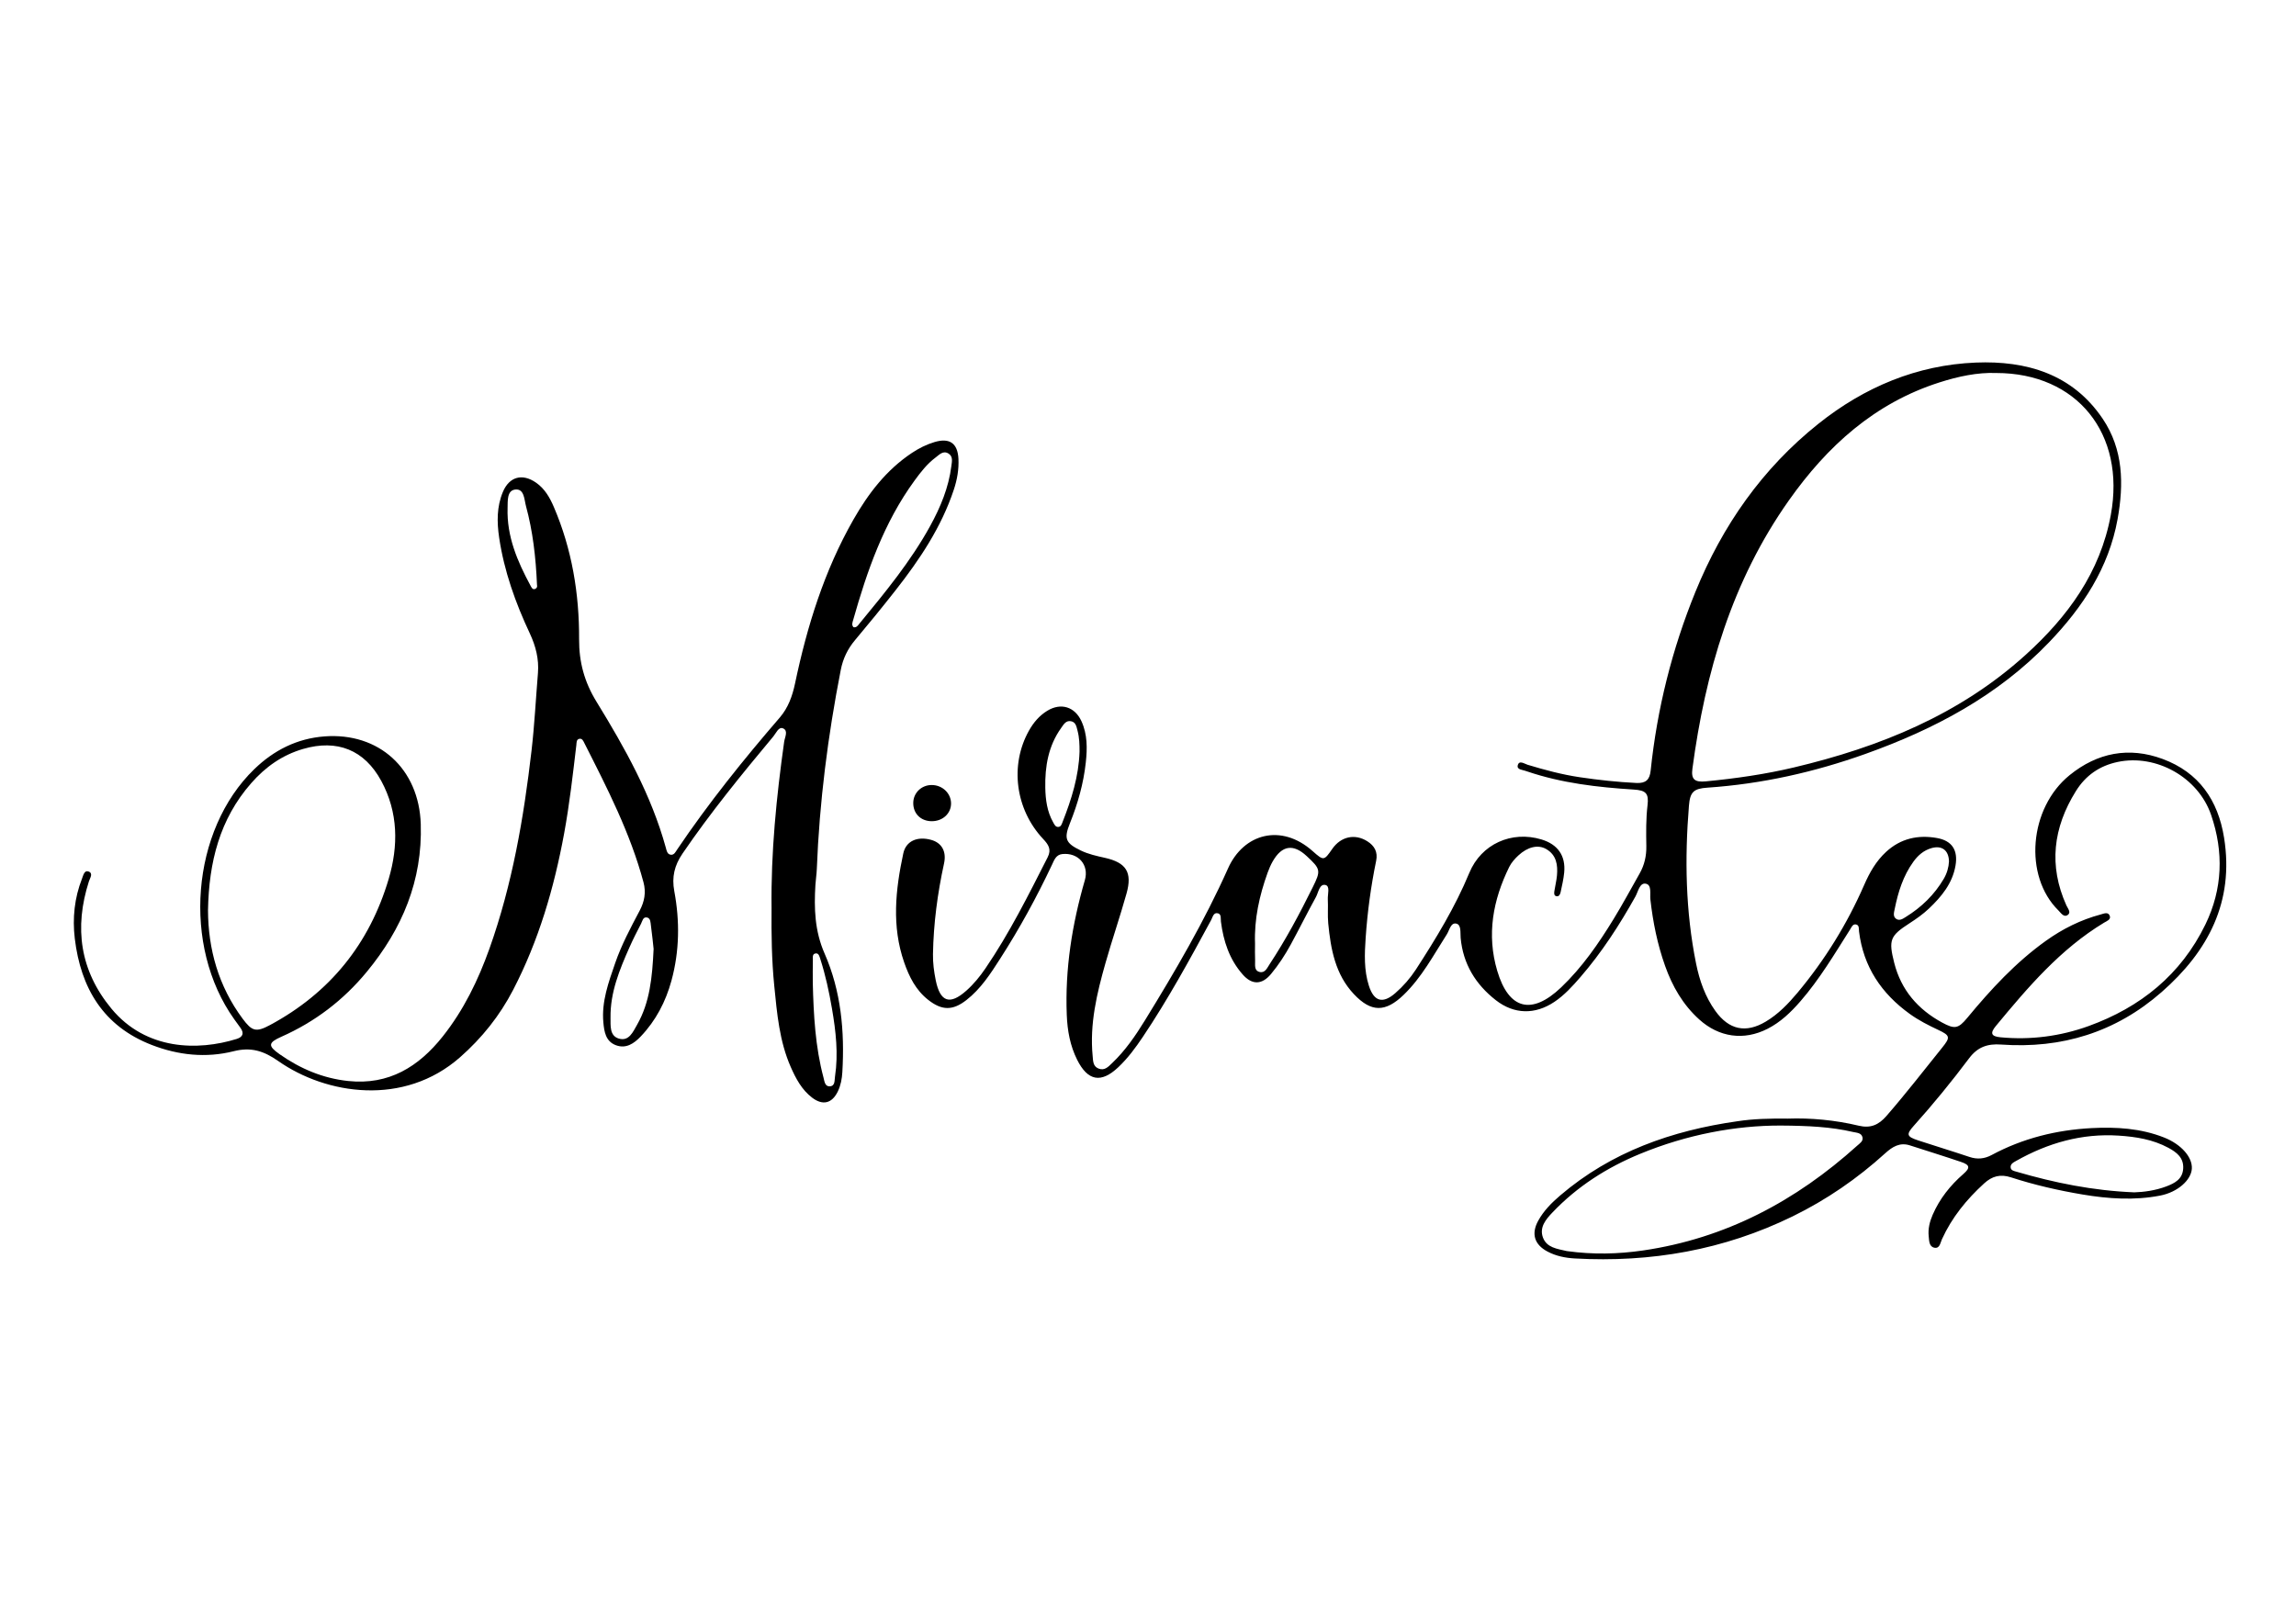 <?xml version="1.0" encoding="UTF-8"?> <!-- Generator: Adobe Illustrator 24.1.1, SVG Export Plug-In . SVG Version: 6.00 Build 0) --> <svg xmlns="http://www.w3.org/2000/svg" xmlns:xlink="http://www.w3.org/1999/xlink" id="Слой_1" x="0px" y="0px" viewBox="0 0 595.28 419.53" style="enable-background:new 0 0 595.28 419.53;" xml:space="preserve"> <g> <g> <path d="M463.52,290.06c5.83-0.21,12.18,0.35,18.4,1.84c3.07,0.73,5.18-0.22,7.18-2.53c5.02-5.77,9.69-11.81,14.48-17.76 c2.14-2.65,2.01-3.11-1.03-4.54c-2.56-1.2-5.07-2.48-7.37-4.13c-7.38-5.3-12.06-12.25-13.19-21.4c-0.08-0.68,0.11-1.66-0.81-1.83 c-0.84-0.15-1.16,0.76-1.53,1.34c-4.04,6.37-7.89,12.87-12.87,18.6c-2.46,2.83-5.14,5.41-8.53,7.13 c-6.14,3.12-12.56,2.2-17.69-2.43c-4.24-3.83-6.97-8.59-8.85-13.88c-1.99-5.59-3.16-11.37-3.82-17.27 c-0.16-1.46,0.43-3.76-1.21-4.06c-1.56-0.29-1.96,2.06-2.67,3.34c-4.14,7.4-8.72,14.49-14.28,20.91c-2.03,2.34-4.11,4.64-6.7,6.38 c-5.01,3.38-10.48,3.28-15.22-0.43c-5.25-4.1-8.49-9.4-9.11-16.15c-0.12-1.32,0.21-3.33-1.07-3.68c-1.49-0.4-1.82,1.68-2.51,2.76 c-3.48,5.43-6.5,11.17-11.22,15.72c-4.71,4.53-8.39,4.55-12.87-0.2c-4.84-5.13-6.01-11.68-6.66-18.35c-0.2-2.07,0-4.18-0.11-6.27 c-0.07-1.3,0.66-3.42-0.64-3.7c-1.53-0.33-1.78,1.92-2.43,3.11c-2.23,4.06-4.3,8.22-6.51,12.29c-1.48,2.72-3.17,5.32-5.15,7.7 c-2.36,2.83-4.93,2.87-7.36,0.09c-3.43-3.9-4.97-8.61-5.62-13.67c-0.1-0.78,0.16-1.91-0.75-2.16c-1.17-0.32-1.39,0.98-1.77,1.7 c-5.58,10.32-11.2,20.61-17.75,30.37c-1.88,2.8-3.87,5.5-6.34,7.83c-4.47,4.22-7.91,3.6-10.68-1.95 c-1.82-3.65-2.52-7.54-2.68-11.59c-0.48-11.94,1.38-23.55,4.69-34.97c1.14-3.93-1.7-7.2-5.86-6.76c-1.65,0.17-2.11,1.61-2.68,2.81 c-3.96,8.4-8.41,16.53-13.43,24.34c-2.5,3.9-5.02,7.81-8.76,10.72c-3.54,2.76-6.34,2.72-9.87-0.05c-3.22-2.52-4.95-5.99-6.25-9.73 c-3.27-9.39-2.25-18.84-0.23-28.25c0.69-3.24,3.64-4.49,7.16-3.54c2.8,0.75,4.09,2.99,3.41,6.13c-1.69,7.75-2.73,15.57-2.87,23.5 c-0.04,2.29,0.26,4.54,0.71,6.77c1.15,5.69,3.66,6.53,7.95,2.71c1.91-1.7,3.52-3.67,4.96-5.79c6.22-9.12,11.12-18.97,16.11-28.78 c1.06-2.08,0.18-3.32-1.17-4.76c-7.22-7.69-8.68-19.15-3.68-28.08c1.18-2.1,2.69-3.9,4.76-5.16c3.52-2.15,7.13-1.05,8.85,2.7 c1.57,3.43,1.53,7.06,1.13,10.71c-0.59,5.46-2.08,10.69-4.12,15.78c-1.61,4.01-1.11,5.15,2.81,7.04c1.99,0.96,4.12,1.43,6.25,1.9 c5.54,1.24,7.17,3.75,5.62,9.26c-1.69,6.04-3.74,11.98-5.45,18.01c-2.24,7.88-4.14,15.83-3.33,24.15 c0.12,1.27,0.07,2.65,1.53,3.23c1.59,0.63,2.56-0.51,3.54-1.44c3.39-3.23,6.01-7.05,8.45-11.01 c7.87-12.79,15.46-25.75,21.58-39.46c4.04-9.04,13.77-11.72,21.92-4.49c2.9,2.58,2.96,2.52,5.12-0.59 c2.22-3.19,5.87-3.98,9.07-1.95c1.87,1.18,2.76,2.78,2.29,5.07c-1.36,6.59-2.26,13.25-2.72,19.97c-0.29,4.19-0.46,8.37,0.84,12.43 c1.32,4.11,3.6,4.73,6.84,1.91c2.07-1.8,3.86-3.85,5.36-6.15c5.19-8.02,10.16-16.15,13.83-25.03c3.1-7.5,10.98-11.01,18.72-8.67 c4.24,1.28,6.31,4.24,5.88,8.61c-0.17,1.71-0.57,3.4-0.93,5.08c-0.11,0.51-0.39,1.16-1.06,1.03c-0.7-0.13-0.63-0.82-0.55-1.35 c0.2-1.35,0.55-2.68,0.67-4.03c0.24-2.75-0.13-5.33-2.82-6.87c-2.09-1.19-4.77-0.57-7.2,1.69c-0.92,0.86-1.81,1.86-2.36,2.97 c-4.23,8.6-5.89,17.56-3.1,26.95c2.98,10.04,8.93,11.55,16.57,4.27c5.44-5.19,9.68-11.33,13.58-17.7 c2.38-3.87,4.52-7.89,6.77-11.84c1.24-2.19,1.77-4.53,1.73-7.06c-0.06-3.54-0.11-7.08,0.31-10.62c0.37-3.09-0.43-3.87-3.57-4.07 c-9.38-0.59-18.67-1.66-27.63-4.7c-0.09-0.03-0.18-0.05-0.26-0.08c-0.87-0.36-2.5-0.32-2.18-1.53c0.37-1.38,1.7-0.38,2.55-0.12 c4.45,1.35,8.93,2.55,13.53,3.23c4.86,0.72,9.74,1.25,14.66,1.49c2.46,0.12,3.46-0.83,3.71-3.19c1.67-16.01,5.54-31.48,11.62-46.4 c7-17.16,17.32-31.94,31.87-43.55c11.92-9.51,25.55-15.25,40.81-15.87c13.1-0.53,25.06,2.94,32.9,14.57 c5.36,7.95,5.5,16.93,3.86,26.03c-2.29,12.65-9.05,22.85-17.77,31.94c-13.3,13.86-29.75,22.56-47.61,28.94 c-13.27,4.74-26.9,7.79-40.98,8.75c-3.52,0.24-4.48,1.09-4.77,4.64c-1.12,13.73-0.89,27.42,1.85,40.98 c0.89,4.39,2.35,8.59,5.01,12.29c3.52,4.89,7.89,5.82,13.04,2.76c3.26-1.94,5.84-4.63,8.24-7.49c7.1-8.5,12.87-17.83,17.3-27.98 c1.4-3.2,3.08-6.17,5.69-8.57c3.79-3.48,8.29-4.45,13.19-3.57c3.93,0.7,5.47,3.2,4.79,7.14c-0.8,4.65-3.64,8.07-6.9,11.16 c-1.51,1.43-3.24,2.65-4.99,3.78c-5.09,3.29-5.51,4.32-4,10.29c1.79,7.05,6.12,12.05,12.42,15.48c3.23,1.76,4.18,1.61,6.52-1.22 c6.1-7.38,12.56-14.38,20.4-19.99c4.34-3.1,9.03-5.44,14.19-6.82c0.83-0.22,1.97-0.78,2.37,0.41c0.31,0.93-0.81,1.31-1.48,1.71 c-11.35,6.86-19.78,16.78-28.08,26.81c-1.53,1.85-1.23,2.69,1.22,2.92c7.81,0.74,15.5-0.26,22.83-2.91 c13.44-4.86,23.95-13.32,30.29-26.35c4.47-9.2,4.78-18.77,1.48-28.39c-3.35-9.78-14.24-15.84-24.21-13.75 c-4.71,0.99-8.32,3.49-10.86,7.58c-5.89,9.46-7.11,19.29-2.45,29.63c0.35,0.77,1.28,1.8,0.37,2.45c-1.05,0.76-1.78-0.5-2.44-1.15 c-9.05-8.9-7.66-26.53,2.91-35.09c7.19-5.83,15.38-7.42,24.11-4.19c9.41,3.49,14.37,10.69,15.93,20.44 c2.65,16.6-4.12,29.43-16.2,40.01c-11.9,10.43-25.93,14.73-41.63,13.6c-3.49-0.25-6.07,0.63-8.25,3.53 c-4.53,6.03-9.3,11.89-14.35,17.51c-2.06,2.3-1.86,2.84,1.15,3.83c4.41,1.45,8.85,2.79,13.25,4.27c2.05,0.69,3.92,0.5,5.78-0.5 c8.08-4.34,16.79-6.49,25.89-6.97c6.38-0.33,12.75,0.04,18.81,2.44c4.41,1.74,7.37,5.08,7.19,8.08c-0.17,2.91-3.6,6.08-8.22,6.98 c-6.68,1.29-13.41,0.84-20.09-0.28c-6.29-1.06-12.51-2.48-18.57-4.45c-2.78-0.9-4.89-0.33-6.97,1.57 c-4.56,4.16-8.37,8.83-10.94,14.48c-0.42,0.92-0.56,2.49-1.98,2.19c-1.36-0.29-1.33-1.79-1.45-2.95 c-0.21-1.95,0.25-3.78,1.02-5.57c1.81-4.17,4.55-7.62,7.96-10.59c1.84-1.6,1.71-2.35-0.6-3.13c-4.39-1.49-8.83-2.86-13.25-4.29 c-2.62-0.85-4.55,0.36-6.39,2.03c-7.25,6.58-15.23,12.08-24.05,16.39c-17.84,8.72-36.72,12-56.45,10.9 c-2.46-0.14-4.88-0.62-7.09-1.8c-3.39-1.8-4.26-4.6-2.39-7.99c1.42-2.58,3.47-4.65,5.7-6.55c13.26-11.32,28.95-16.82,45.94-19.24 C454.59,290.11,458.77,290.01,463.52,290.06z M517.53,96.72c-4.87-0.18-9.84,0.89-14.72,2.45c-16.79,5.37-29.06,16.5-39,30.57 c-14.77,20.89-21.69,44.6-25.02,69.59c-0.37,2.74,0.56,3.56,3.47,3.28c7.71-0.74,15.36-1.83,22.89-3.62 c22.15-5.26,42.85-13.64,59.97-29.13c10.93-9.88,19.41-21.4,22.15-36.35C551.14,112.48,538.54,96.72,517.53,96.72z M461.66,291.86 c-11.67-0.03-24.3,2.34-36.39,7.32c-8.59,3.53-16.32,8.44-22.75,15.2c-1.69,1.77-3.47,3.84-2.48,6.52 c0.99,2.65,3.71,2.92,6.1,3.49c0.09,0.02,0.18,0.03,0.27,0.04c6.54,0.9,13.07,0.77,19.58-0.18c21.42-3.13,39.62-12.83,55.53-27.18 c0.65-0.59,1.63-1.17,1.36-2.19c-0.3-1.16-1.52-1.14-2.47-1.36C474.71,292.2,468.9,291.91,461.66,291.86z M553.37,309.18 c2.45-0.08,5.42-0.46,8.26-1.53c2.19-0.83,4.22-1.87,4.4-4.61c0.18-2.82-1.67-4.24-3.84-5.41c-4.02-2.17-8.42-2.87-12.88-3.16 c-9.55-0.62-18.35,1.9-26.6,6.56c-0.68,0.39-1.58,0.8-1.4,1.8c0.13,0.7,0.9,0.82,1.51,1 C532.61,306.69,542.56,308.74,553.37,309.18z M325.39,244.67c0,1.45-0.05,2.91,0.02,4.35c0.05,1.12-0.34,2.63,1.15,3.01 c1.42,0.36,1.98-1.05,2.6-1.99c4.2-6.37,7.79-13.09,11.17-19.93c2.16-4.38,2.11-4.73-1.54-8.12c-3.48-3.24-6.41-2.81-8.8,1.34 c-0.54,0.94-0.97,1.95-1.34,2.97C326.52,232.23,325.16,238.31,325.39,244.67z M279.89,194.92c0.01-1.82-0.04-3.63-0.51-5.41 c-0.28-1.05-0.43-2.28-1.74-2.5c-1.31-0.23-1.9,0.89-2.52,1.76c-3.32,4.64-4.22,9.98-4.11,15.5c0.06,3.07,0.46,6.17,2.03,8.94 c0.31,0.54,0.58,1.25,1.33,1.22c0.76-0.04,0.92-0.79,1.15-1.36C277.82,207.23,279.69,201.27,279.89,194.92z M505.31,223.37 c-0.06-2.92-1.87-4.23-4.57-3.44c-2,0.58-3.47,1.87-4.67,3.53c-2.66,3.68-3.96,7.89-4.84,12.27c-0.18,0.87-0.5,1.9,0.37,2.52 c0.87,0.62,1.76-0.01,2.51-0.48c4.07-2.52,7.42-5.76,9.85-9.9C504.79,226.45,505.24,224.88,505.31,223.37z"></path> <path d="M200.04,235.5c-0.18-14.49,1.26-28.85,3.27-43.17c0.16-1.15,1.13-2.84-0.28-3.46c-1.16-0.5-1.81,1.23-2.52,2.08 c-8.22,9.85-16.32,19.78-23.56,30.39c-2.09,3.07-2.81,6.07-2.13,9.73c1.45,7.77,1.36,15.55-0.74,23.24 c-1.49,5.44-4.03,10.32-7.94,14.43c-1.77,1.86-3.86,3.3-6.53,2.26c-2.58-1.01-2.96-3.48-3.18-5.89 c-0.49-5.42,1.35-10.4,3.07-15.39c1.64-4.74,4-9.16,6.34-13.58c1.25-2.36,1.7-4.72,1-7.35c-3.41-12.75-9.4-24.4-15.32-36.08 c-0.27-0.54-0.56-1.31-1.34-1.13c-0.77,0.18-0.68,1.01-0.75,1.6c-0.91,7.67-1.77,15.34-3.17,22.95 c-2.6,14.11-6.59,27.76-13.22,40.55c-3.48,6.71-8.1,12.49-13.76,17.47c-14.57,12.82-34.7,9.7-47.14,0.98 c-3.75-2.63-7.06-3.69-11.58-2.54c-7.14,1.8-14.31,1.04-21.19-1.62c-12.6-4.87-18.44-14.77-19.98-27.6 c-0.63-5.28-0.09-10.54,1.88-15.56c0.31-0.8,0.6-2.19,1.62-1.85c1.38,0.45,0.44,1.71,0.17,2.55c-3.88,12.06-2.33,23.19,5.85,33.06 c8.95,10.79,22.41,10.95,32.45,7.83c1.59-0.49,2-1.47,0.98-2.88c-0.53-0.74-1.07-1.47-1.6-2.21 c-13.59-19.03-11.19-49.02,5.19-64.87c5.08-4.92,11.1-7.95,18.18-8.49c14.15-1.08,24.53,8.41,24.98,22.74 c0.46,14.62-4.8,27.16-13.99,38.3c-6.08,7.37-13.44,12.98-22.17,16.85c-3.42,1.52-3.5,2.36-0.48,4.49 c5.37,3.78,11.26,6.29,17.85,6.98c10.51,1.1,18.24-3.69,24.49-11.56c5.43-6.84,9.19-14.59,12.11-22.78 c5.93-16.64,8.89-33.91,10.91-51.36c0.77-6.67,1.11-13.4,1.66-20.09c0.29-3.63-0.57-6.99-2.11-10.28 c-3.72-7.93-6.66-16.14-7.95-24.85c-0.59-4-0.63-8,0.96-11.81c1.66-3.99,5.05-4.91,8.62-2.42c2.25,1.57,3.55,3.85,4.6,6.3 c4.7,10.96,6.6,22.48,6.55,34.31c-0.03,5.91,1.37,11.08,4.52,16.2c7.33,11.94,14.19,24.16,17.96,37.82 c0.21,0.75,0.34,1.76,1.34,1.85c0.82,0.07,1.19-0.74,1.59-1.34c8.1-12,17.15-23.27,26.61-34.23c2.2-2.55,3.28-5.6,3.97-8.86 c3.12-14.84,7.57-29.21,15.13-42.47c3.87-6.79,8.54-12.88,15.14-17.28c1.83-1.22,3.77-2.2,5.88-2.83c3.91-1.17,6,0.29,6.21,4.31 c0.14,2.76-0.33,5.42-1.2,8.04c-3.23,9.73-8.84,18.1-15.09,26.07c-3.42,4.36-6.93,8.67-10.5,12.91c-1.93,2.29-3.15,4.83-3.72,7.76 c-3.34,17.06-5.54,34.26-6.21,51.64c-0.05,1.36-0.28,2.71-0.36,4.07c-0.37,6.09-0.2,11.95,2.38,17.83 c4.27,9.73,5.22,20.17,4.6,30.74c-0.1,1.74-0.41,3.43-1.17,5.01c-1.49,3.1-3.89,3.72-6.65,1.63c-2.69-2.04-4.23-4.95-5.56-7.97 c-2.94-6.69-3.56-13.87-4.27-21.02C200.07,248.96,199.98,242.23,200.04,235.5z M53.93,236.05c0.04,9.99,2.67,19.63,8.99,28.12 c2.43,3.27,3.48,3.56,7.1,1.62c15.52-8.34,25.77-21.06,30.75-37.86c2.54-8.59,2.5-17.27-1.91-25.42 c-4.37-8.07-11.45-10.87-20.26-8.31c-5.42,1.57-9.8,4.69-13.47,8.88C56.97,212.38,54.15,223.53,53.93,236.05z M221.29,162.64 c0.8,0.16,1.15-0.47,1.53-0.93c6.64-8.06,13.28-16.12,18.34-25.31c2.68-4.88,4.8-9.97,5.5-15.56c0.15-1.17,0.47-2.47-0.74-3.23 c-1.4-0.87-2.38,0.3-3.36,1.03c-2.21,1.65-3.87,3.81-5.48,6.02c-7.94,10.9-12.28,23.38-15.9,36.18 C221.01,161.42,220.75,162.07,221.29,162.64z M169.46,246.06c-0.16-1.4-0.37-3.75-0.7-6.09c-0.11-0.76-0.07-1.86-1.01-2.06 c-1.05-0.22-1.2,0.93-1.54,1.6c-1.05,2.02-2.08,4.04-3,6.12c-2.59,5.83-5.02,11.72-4.92,18.27c0.03,2.06-0.27,4.67,2.13,5.4 c2.67,0.81,3.71-1.77,4.77-3.6C168.48,259.91,169.11,253.49,169.46,246.06z M210.73,254.92c0.21,8.25,0.64,16.48,2.78,24.51 c0.24,0.91,0.34,2.29,1.57,2.26c1.49-0.04,1.25-1.52,1.41-2.54c0.89-5.91,0.22-11.76-0.78-17.58c-0.75-4.38-1.68-8.72-3.05-12.96 c-0.19-0.58-0.38-1.44-1.1-1.39c-1.02,0.06-0.8,1.06-0.81,1.72C210.7,250.93,210.73,252.93,210.73,254.92z M139.23,151.74 c-0.31-7.37-1.1-14.02-2.86-20.51c-0.46-1.69-0.42-4.56-2.79-4.29c-2.2,0.25-1.92,3.02-1.98,4.82c-0.23,7.32,2.54,13.8,5.93,20.07 c0.25,0.46,0.52,1.12,1.16,0.9C139.45,152.47,139.24,151.68,139.23,151.74z"></path> <path d="M241.54,212.94c-2.85-0.02-4.83-2.02-4.76-4.83c0.06-2.57,2.18-4.58,4.82-4.55c2.75,0.02,4.96,2.14,4.98,4.76 C246.59,210.95,244.4,212.96,241.54,212.94z"></path> </g> </g> </svg> 